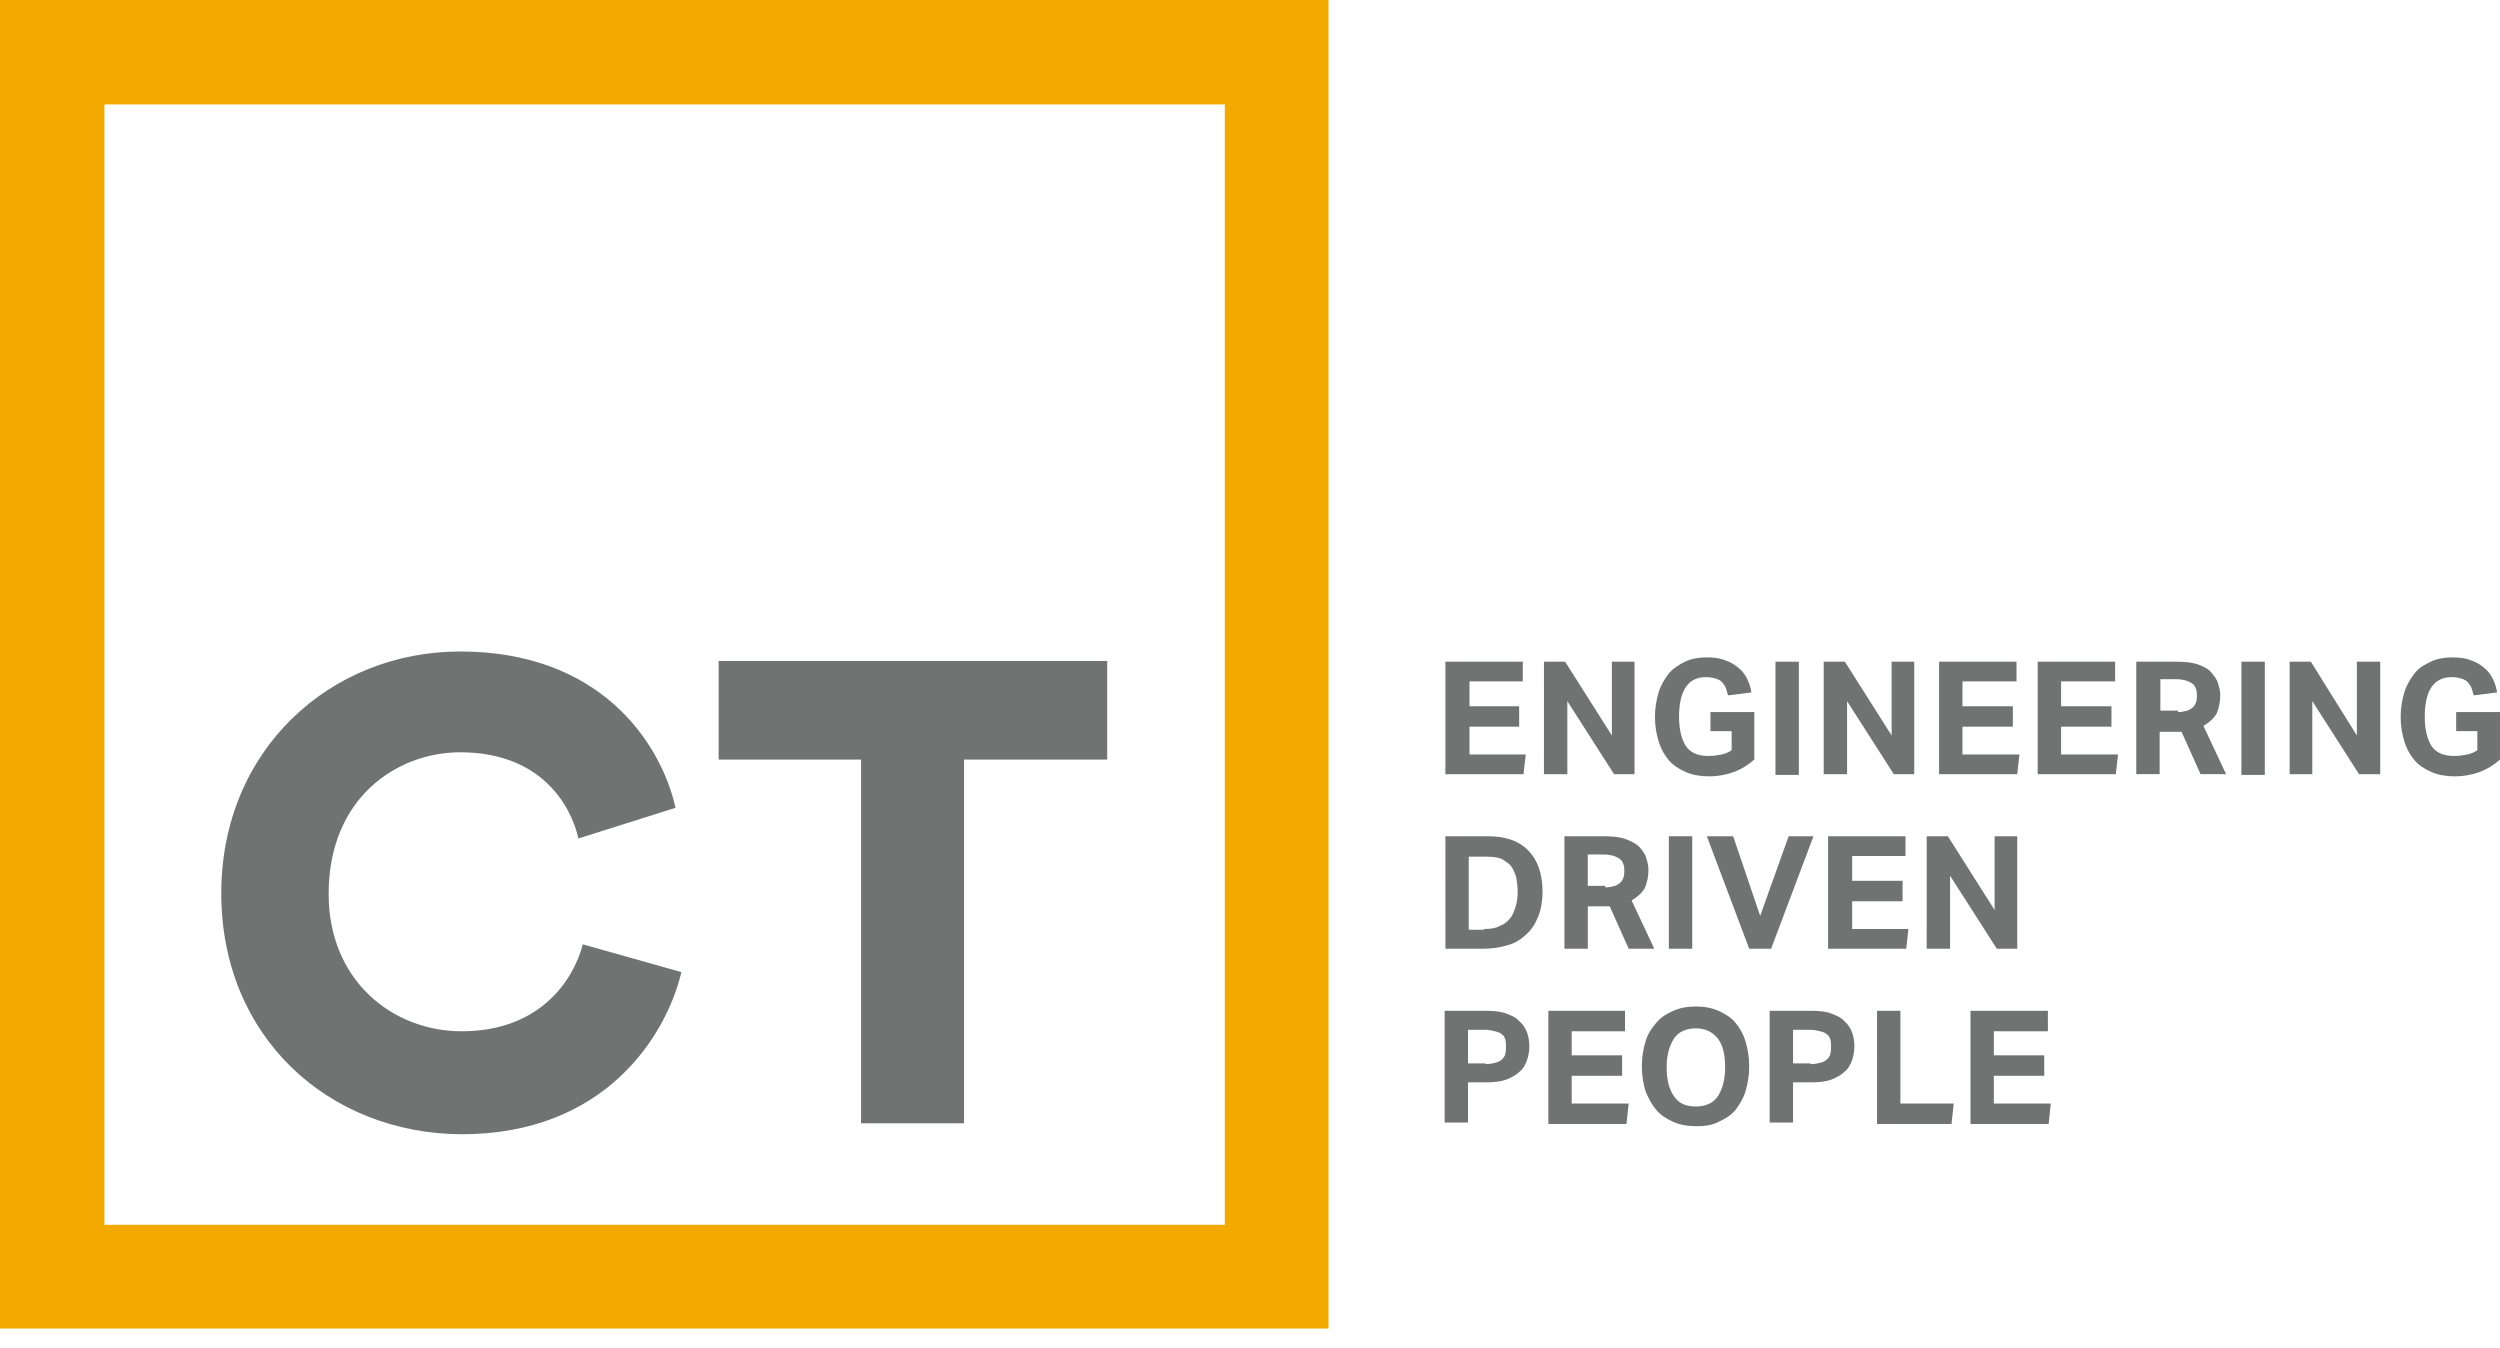<?xml version="1.0" encoding="UTF-8"?> <svg xmlns="http://www.w3.org/2000/svg" fill="none" height="69" viewBox="0 0 128 69" width="128"><g fill="#707372"><path d="m74.004 33.879h3.964v1.01h-2.73v1.271h2.543v1.047h-2.543v1.421h2.879l-.112 1.01h-4.001z"></path><path d="m79.051 33.879h1.084l2.393 3.777v-3.777h1.159v5.759h-1.047l-2.393-3.739v3.739h-1.197z"></path><path d="m87.614 36.459h2.206v2.431c-.299.262-.636.486-1.047.636-.411.149-.823.224-1.271.224-.449 0-.86-.075-1.197-.224-.337-.15-.636-.337-.86-.598-.224-.262-.411-.598-.524-.972-.112-.374-.187-.785-.187-1.234 0-.486.075-.897.187-1.271.112-.374.299-.673.524-.972.224-.262.523-.449.823-.598.299-.149.711-.224 1.085-.224.374 0 .71.037.972.15.262.075.486.224.673.374s.337.337.449.561.187.449.224.711l-1.197.15c-.037-.15-.075-.262-.112-.374-.037-.112-.112-.187-.187-.299-.075-.075-.187-.15-.337-.187-.112-.037-.299-.075-.486-.075-.486 0-.823.187-1.047.523-.224.337-.337.86-.337 1.496s.112 1.122.337 1.496c.224.337.598.523 1.159.523.262 0 .486-.037.673-.075.187-.037.374-.112.524-.224v-.972h-1.085v-.972z"></path><path d="m92.101 33.879h-1.197v5.796h1.197z"></path><path d="m93.373 33.879h1.085l2.393 3.777v-3.777h1.159v5.759h-1.047l-2.393-3.739v3.739h-1.197z"></path><path d="m99.281 33.879h3.964v1.01h-2.767v1.271h2.58v1.047h-2.58v1.421h2.917l-.113 1.01h-4.001z"></path><path d="m104.33 33.879h3.964v1.01h-2.767v1.271h2.58v1.047h-2.58v1.421h2.916l-.112 1.01h-4.001z"></path><path d="m111.508 36.459c.187 0 .337-.037.487-.075.112-.037.224-.112.299-.187.074-.075.112-.15.149-.262.038-.112.038-.224.038-.337s0-.187-.038-.299c-.037-.112-.075-.187-.149-.262-.075-.075-.187-.112-.337-.187-.149-.037-.299-.075-.523-.075h-.823v1.608h.897zm-2.131-2.58h2.057c.448 0 .822.037 1.121.149.3.112.524.224.674.411.149.187.299.374.336.561.075.224.112.411.112.598 0 .374-.075.673-.187.935-.149.262-.374.449-.673.636l1.159 2.468h-1.308l-.973-2.169h-.187-.934v2.169h-1.197z"></path><path d="m115.958 33.879h-1.196v5.796h1.196z"></path><path d="m117.23 33.879h1.085l2.356 3.777v-3.777h1.196v5.759h-1.084l-2.393-3.739v3.739h-1.16z"></path><path d="m125.793 36.459h2.207v2.431c-.3.262-.636.486-1.047.636-.412.149-.823.224-1.272.224s-.86-.075-1.196-.224c-.337-.15-.636-.337-.86-.598-.225-.262-.412-.598-.524-.972s-.187-.785-.187-1.234c0-.486.075-.897.187-1.271s.299-.673.524-.972c.224-.299.523-.449.822-.598.299-.149.711-.224 1.085-.224s.71.037.972.15c.262.075.486.224.673.374s.337.337.449.561.187.449.224.711l-1.197.15c-.037-.15-.074-.262-.112-.374-.037-.112-.112-.187-.187-.299-.074-.075-.187-.15-.336-.187-.112-.037-.299-.075-.486-.075-.486 0-.823.187-1.047.523-.225.337-.337.86-.337 1.496s.112 1.122.337 1.496c.224.337.598.523 1.159.523.262 0 .486-.037.673-.075s.374-.112.523-.224v-.972h-1.084v-.972z"></path><path d="m75.986 47.565c.299 0 .598-.037.785-.15.224-.075.411-.224.523-.374.149-.15.224-.374.299-.598s.112-.486.112-.785c0-.262-.037-.523-.075-.748-.075-.224-.15-.411-.262-.561-.112-.15-.299-.262-.486-.374-.187-.075-.449-.112-.71-.112h-.972v3.739h.785zm-1.982-4.749h2.169c.897 0 1.571.224 2.057.711.486.486.748 1.197.748 2.131 0 .486-.075.897-.224 1.271-.149.374-.337.673-.598.897-.262.262-.561.449-.935.561-.374.112-.785.187-1.271.187h-1.944z"></path><path d="m82.192 45.434c.187 0 .337-.037.486-.075.112-.037.224-.112.299-.187s.112-.15.15-.262.037-.224.037-.337 0-.187-.037-.299-.075-.187-.15-.262-.187-.112-.337-.187c-.149-.037-.299-.075-.523-.075h-.823v1.608h.897zm-2.131-2.618h2.057c.449 0 .823.037 1.122.149.299.112.524.224.711.411.15.187.299.374.337.561.075.224.112.411.112.598 0 .374-.075.673-.187.935-.15.262-.374.449-.673.636l1.159 2.468h-1.309l-.972-2.169h-.187-.935v2.169h-1.197v-5.759z"></path><path d="m86.642 42.816h-1.197v5.759h1.197z"></path><path d="m87.391 42.816h1.346l1.384 4.076 1.458-4.076h1.271l-2.169 5.759h-1.122z"></path><path d="m93.598 42.816h3.964v1.01h-2.73v1.271h2.58v1.047h-2.58v1.421h2.879l-.112 1.01h-4.001z"></path><path d="m98.647 42.816h1.084l2.393 3.777v-3.777h1.159v5.759h-1.047l-2.393-3.739v3.739h-1.197z"></path><path d="m76.059 54.483c.224 0 .374-.037.523-.075.15-.037.262-.112.337-.187s.15-.187.15-.262c.037-.112.037-.224.037-.374 0-.149 0-.262-.037-.374s-.075-.187-.187-.262c-.075-.075-.187-.112-.337-.149-.149-.037-.299-.075-.523-.075h-.86v1.72h.897zm-2.057-2.73h2.057c.449 0 .823.037 1.084.15.299.112.524.224.673.411.187.15.299.374.374.561.075.224.112.449.112.673 0 .262-.037.486-.112.711-.075.224-.187.449-.374.598-.187.187-.411.299-.673.411-.299.112-.636.149-1.084.149h-.897v2.057h-1.197v-5.721z"></path><path d="m79.275 51.753h3.926v1.047h-2.73v1.234h2.58v1.047h-2.58v1.421h2.917l-.112 1.047h-4.001z"></path><path d="m86.83 56.652c.523 0 .897-.187 1.122-.523.224-.337.374-.823.374-1.496 0-.636-.112-1.122-.374-1.458-.262-.337-.636-.523-1.122-.523-.523 0-.897.187-1.122.523-.224.337-.374.823-.374 1.458s.112 1.122.374 1.496c.262.374.598.523 1.122.523zm0 1.01c-.449 0-.823-.075-1.159-.224-.337-.15-.636-.337-.86-.598-.224-.262-.411-.598-.561-.972-.112-.374-.187-.785-.187-1.271 0-.486.075-.897.187-1.271.112-.374.299-.673.561-.972.262-.299.523-.449.86-.598.337-.15.711-.224 1.159-.224s.823.075 1.159.224c.337.15.636.337.86.598.224.262.411.598.523.972.112.374.187.785.187 1.271 0 .486-.075.897-.187 1.271-.112.374-.299.673-.523.972-.224.262-.523.449-.86.598-.337.187-.748.224-1.159.224z"></path><path d="m92.7 54.483c.224 0 .374-.037.524-.075.149-.037.262-.112.337-.187s.15-.187.15-.262c.037-.112.037-.224.037-.374 0-.149 0-.262-.037-.374s-.075-.187-.187-.262c-.075-.075-.187-.112-.337-.149-.15-.037-.299-.075-.523-.075h-.86v1.72h.897zm-2.057-2.73h2.057c.449 0 .823.037 1.085.15.299.112.523.224.673.411.187.15.299.374.374.561.075.224.112.449.112.673 0 .262-.037.486-.112.711-.075.224-.187.449-.374.598-.187.187-.411.299-.673.411-.299.112-.636.149-1.085.149h-.897v2.057h-1.197v-5.721z"></path><path d="m96.103 51.753h1.197v4.749h2.73l-.112 1.047h-3.814z"></path><path d="m100.889 51.753h3.963v1.047h-2.767v1.234h2.58v1.047h-2.58v1.421h2.917l-.112 1.047h-4.001z"></path></g><path d="m5.347 62.71h57.363v-57.363h-57.363zm62.673 5.31h-68.02v-68.02h68.02z" fill="#f2a900"></path><path d="m11.33 45.733c0-7.367 5.609-12.377 12.228-12.377 7.105 0 10.246 4.562 11.031 8.002l-4.973 1.571c-.374-1.645-1.87-4.412-6.058-4.412-3.179 0-6.731 2.281-6.731 7.254 0 4.45 3.291 7.03 6.806 7.03 4.113 0 5.759-2.73 6.207-4.45l5.048 1.421c-.785 3.291-3.926 8.302-11.256 8.302-6.806-.037-12.303-4.973-12.303-12.34z" fill="#707372"></path><path d="m49.359 38.89v18.622h-5.272v-18.622h-7.292v-5.048h19.894v5.048z" fill="#707372"></path></svg> 